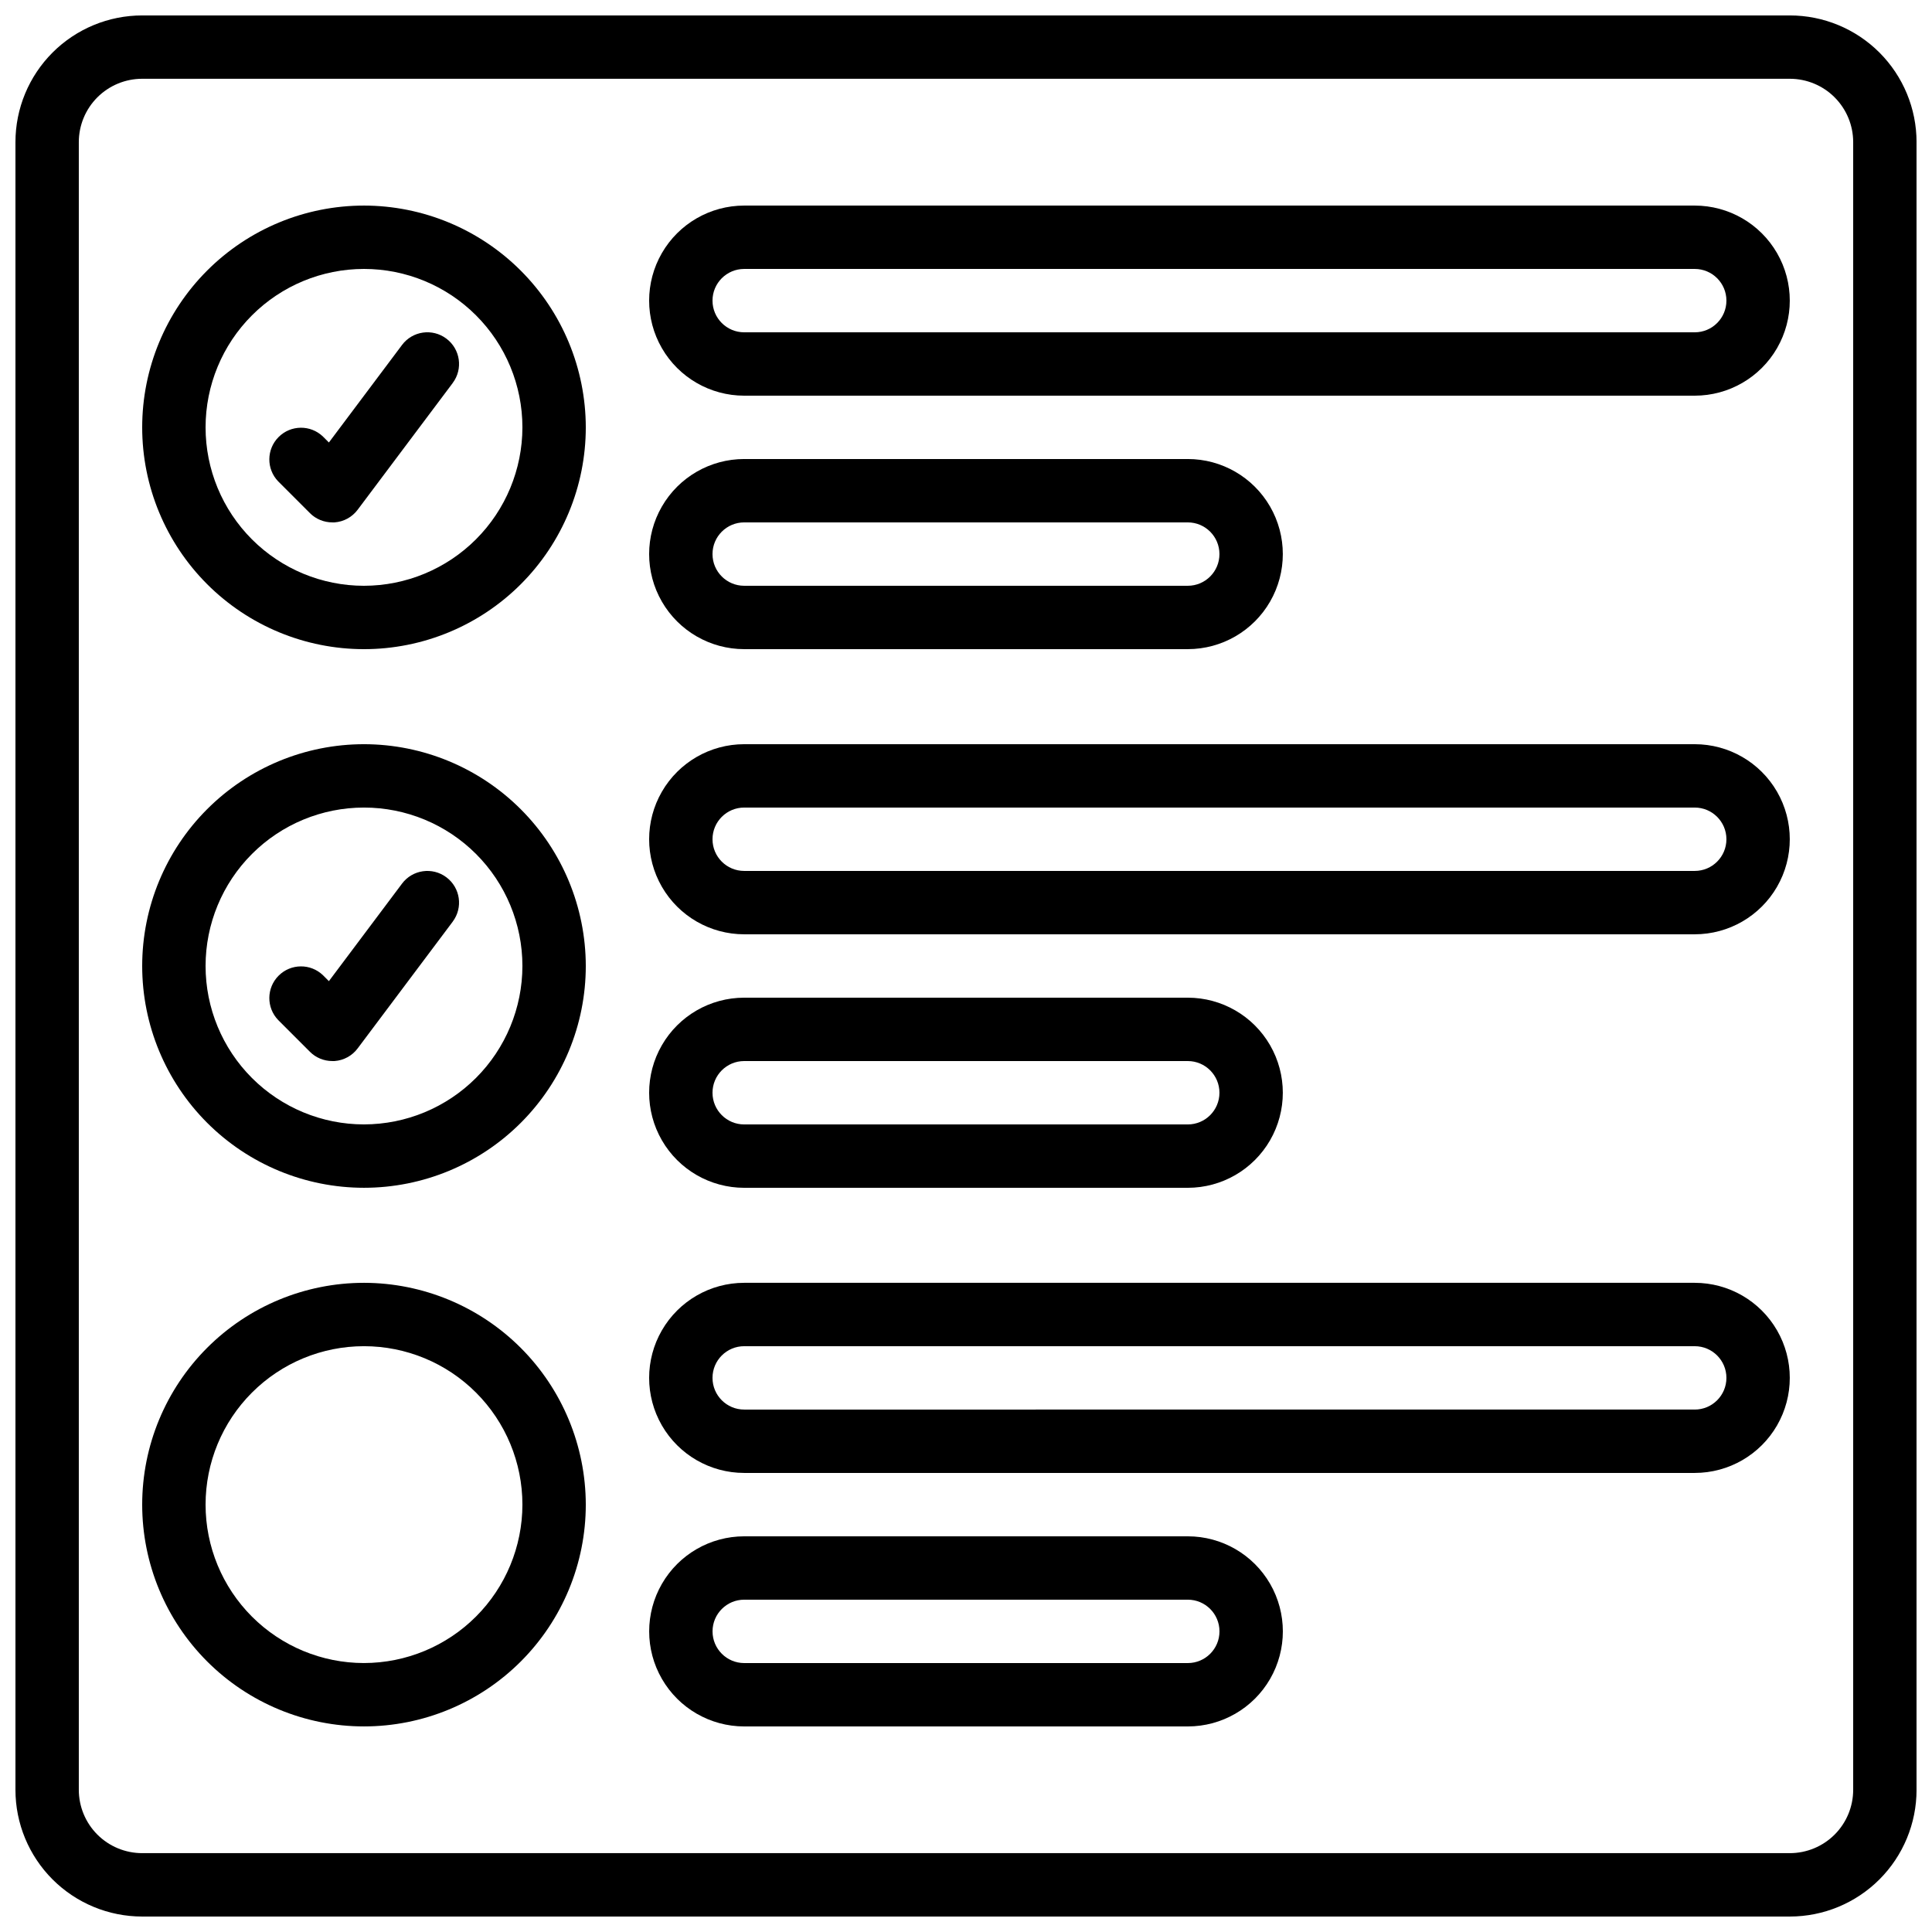 <?xml version="1.0" encoding="UTF-8"?>
<!-- Uploaded to: ICON Repo, www.svgrepo.com, Generator: ICON Repo Mixer Tools -->
<svg width="800px" height="800px" version="1.1" viewBox="144 144 512 512" xmlns="http://www.w3.org/2000/svg">
 <defs>
  <clipPath id="a">
   <path d="m148.09 148.09h503.81v503.81h-503.81z"/>
  </clipPath>
 </defs>
 <g clip-path="url(#a)">
  <path d="m618.32 148.09h-436.64c-8.906 0-17.449 3.539-23.75 9.836-6.297 6.301-9.836 14.844-9.836 23.75v436.64c0 8.906 3.539 17.449 9.836 23.75 6.301 6.297 14.844 9.836 23.75 9.836h436.64c8.906 0 17.449-3.539 23.75-9.836 6.297-6.301 9.836-14.844 9.836-23.75v-436.64c0-8.906-3.539-17.449-9.836-23.75-6.301-6.297-14.844-9.836-23.75-9.836zm16.793 470.22c0 4.453-1.77 8.727-4.918 11.875-3.148 3.148-7.422 4.918-11.875 4.918h-436.64c-4.453 0-8.723-1.77-11.875-4.918-3.148-3.148-4.918-7.422-4.918-11.875v-436.64c0-4.453 1.77-8.723 4.918-11.875 3.152-3.148 7.422-4.918 11.875-4.918h436.64c4.453 0 8.727 1.77 11.875 4.918 3.148 3.152 4.918 7.422 4.918 11.875z"/>
 </g>
 <path d="m240.46 198.48c-15.586 0-30.539 6.191-41.559 17.215-11.023 11.023-17.219 25.973-17.219 41.562 0 15.586 6.195 30.539 17.219 41.562 11.02 11.02 25.973 17.215 41.559 17.215 15.59 0 30.539-6.195 41.562-17.215 11.023-11.023 17.219-25.977 17.219-41.562-0.02-15.586-6.219-30.523-17.238-41.543-11.02-11.02-25.957-17.219-41.543-17.234zm0 100.76c-11.133 0-21.812-4.426-29.684-12.297-7.875-7.875-12.297-18.555-12.297-29.688 0-11.137 4.422-21.816 12.297-29.688 7.871-7.875 18.551-12.297 29.684-12.297 11.137 0 21.816 4.422 29.688 12.297 7.875 7.871 12.297 18.551 12.297 29.688-0.012 11.129-4.438 21.801-12.309 29.672-7.871 7.871-18.543 12.297-29.676 12.312z"/>
 <path d="m593.12 198.48h-251.9c-9 0-17.316 4.801-21.816 12.594-4.5 7.793-4.5 17.395 0 25.191 4.5 7.793 12.816 12.594 21.816 12.594h251.9c9 0 17.316-4.801 21.816-12.594 4.5-7.797 4.5-17.398 0-25.191-4.5-7.793-12.816-12.594-21.816-12.594zm0 33.586h-251.9c-4.641 0-8.398-3.762-8.398-8.398 0-4.637 3.758-8.395 8.398-8.395h251.9c4.637 0 8.398 3.758 8.398 8.395 0 4.637-3.762 8.398-8.398 8.398z"/>
 <path d="m341.22 316.03h117.55c9 0 17.316-4.801 21.816-12.598 4.496-7.793 4.496-17.395 0-25.188-4.5-7.797-12.816-12.598-21.816-12.598h-117.55c-9 0-17.316 4.801-21.816 12.598-4.5 7.793-4.5 17.395 0 25.188 4.5 7.797 12.816 12.598 21.816 12.598zm0-33.586 117.55-0.004c4.637 0 8.395 3.762 8.395 8.398 0 4.637-3.758 8.398-8.395 8.398h-117.55c-4.641 0-8.398-3.762-8.398-8.398 0-4.637 3.758-8.398 8.398-8.398z"/>
 <path d="m240.46 341.22c-15.586 0-30.539 6.191-41.559 17.215-11.023 11.023-17.219 25.973-17.219 41.562 0 15.586 6.195 30.539 17.219 41.562 11.02 11.02 25.973 17.215 41.559 17.215 15.59 0 30.539-6.195 41.562-17.215 11.023-11.023 17.219-25.977 17.219-41.562-0.02-15.586-6.219-30.523-17.238-41.543s-25.957-17.219-41.543-17.234zm0 100.76c-11.133 0-21.812-4.426-29.684-12.297-7.875-7.875-12.297-18.555-12.297-29.688 0-11.137 4.422-21.816 12.297-29.688 7.871-7.875 18.551-12.297 29.684-12.297 11.137 0 21.816 4.422 29.688 12.297 7.875 7.871 12.297 18.551 12.297 29.688-0.012 11.129-4.438 21.801-12.309 29.672-7.871 7.871-18.543 12.297-29.676 12.312z"/>
 <path d="m593.12 341.22h-251.9c-9 0-17.316 4.801-21.816 12.594-4.5 7.793-4.5 17.395 0 25.191 4.5 7.793 12.816 12.594 21.816 12.594h251.9c9 0 17.316-4.801 21.816-12.594 4.5-7.797 4.5-17.398 0-25.191-4.5-7.793-12.816-12.594-21.816-12.594zm0 33.586h-251.9c-4.641 0-8.398-3.762-8.398-8.398 0-4.637 3.758-8.395 8.398-8.395h251.9c4.637 0 8.398 3.758 8.398 8.395 0 4.637-3.762 8.398-8.398 8.398z"/>
 <path d="m341.22 458.78h117.55c9 0 17.316-4.801 21.816-12.598 4.496-7.793 4.496-17.395 0-25.188-4.5-7.797-12.816-12.598-21.816-12.598h-117.55c-9 0-17.316 4.801-21.816 12.598-4.5 7.793-4.5 17.395 0 25.188 4.5 7.797 12.816 12.598 21.816 12.598zm0-33.586 117.55-0.004c4.637 0 8.395 3.762 8.395 8.398 0 4.637-3.758 8.398-8.395 8.398h-117.55c-4.641 0-8.398-3.762-8.398-8.398 0-4.637 3.758-8.398 8.398-8.398z"/>
 <path d="m240.46 483.96c-15.586 0-30.539 6.195-41.559 17.219-11.023 11.023-17.219 25.973-17.219 41.562 0 15.586 6.195 30.539 17.219 41.562 11.02 11.02 25.973 17.215 41.559 17.215 15.59 0 30.539-6.195 41.562-17.215 11.023-11.023 17.219-25.977 17.219-41.562-0.023-15.586-6.223-30.523-17.238-41.543-11.02-11.016-25.957-17.215-41.543-17.238zm0 100.76v0.004c-11.133 0-21.812-4.426-29.684-12.297-7.875-7.875-12.297-18.555-12.297-29.688 0-11.137 4.422-21.816 12.297-29.688 7.871-7.875 18.551-12.297 29.684-12.297 11.137 0 21.816 4.422 29.688 12.297 7.875 7.871 12.297 18.551 12.297 29.688-0.012 11.129-4.438 21.801-12.309 29.672-7.871 7.871-18.543 12.297-29.676 12.312z"/>
 <path d="m593.12 483.96h-251.9c-9 0-17.316 4.805-21.816 12.598s-4.5 17.395 0 25.191c4.5 7.793 12.816 12.594 21.816 12.594h251.9c9 0 17.316-4.801 21.816-12.594 4.5-7.797 4.5-17.398 0-25.191s-12.816-12.598-21.816-12.598zm0 33.586-251.9 0.004c-4.641 0-8.398-3.762-8.398-8.398s3.758-8.395 8.398-8.395h251.9c4.637 0 8.398 3.758 8.398 8.395s-3.762 8.398-8.398 8.398z"/>
 <path d="m458.78 551.14h-117.55c-9 0-17.316 4.801-21.816 12.598-4.5 7.793-4.5 17.395 0 25.188 4.5 7.797 12.816 12.598 21.816 12.598h117.55c9 0 17.316-4.801 21.816-12.598 4.496-7.793 4.496-17.395 0-25.188-4.5-7.797-12.816-12.598-21.816-12.598zm0 33.586-117.55 0.004c-4.641 0-8.398-3.762-8.398-8.398s3.758-8.398 8.398-8.398h117.55c4.637 0 8.395 3.762 8.395 8.398s-3.758 8.398-8.395 8.398z"/>
 <path d="m250.54 235.42-19.379 25.844-1.555-1.555c-3.293-3.18-8.531-3.137-11.77 0.105-3.238 3.238-3.285 8.477-0.102 11.77l8.398 8.398h-0.004c1.574 1.574 3.711 2.457 5.938 2.457h0.598-0.004c2.434-0.176 4.668-1.402 6.125-3.356l25.191-33.586-0.004-0.004c2.785-3.711 2.031-8.973-1.68-11.754-3.707-2.785-8.973-2.031-11.754 1.68z"/>
 <path d="m250.54 378.17-19.379 25.844-1.555-1.555c-3.293-3.18-8.531-3.137-11.77 0.105-3.238 3.238-3.285 8.477-0.102 11.77l8.398 8.398h-0.004c1.574 1.574 3.711 2.457 5.938 2.457h0.598-0.004c2.434-0.176 4.668-1.402 6.125-3.356l25.191-33.586-0.004-0.004c2.785-3.711 2.031-8.973-1.68-11.754-3.707-2.785-8.973-2.031-11.754 1.68z"/>
</svg>